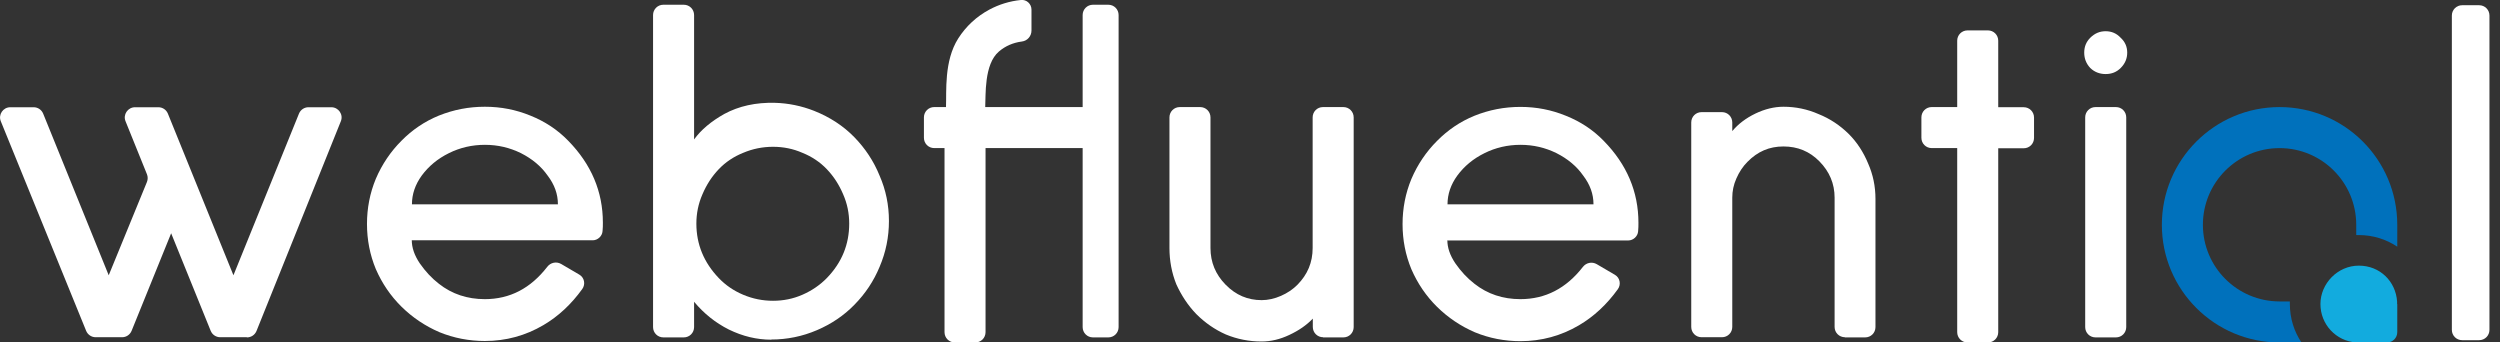 <svg width="219" height="30" viewBox="0 0 219 30" fill="none" xmlns="http://www.w3.org/2000/svg">
<rect x="0" y="0" width="219" height="30" fill="#333333" stroke="none"/>
<g clip-path="url(#clip0_2657_821)">
<path d="M21.609 29.541H19.289C18.931 29.541 18.601 29.327 18.458 28.983L14.993 20.434L11.527 28.983C11.384 29.327 11.055 29.541 10.697 29.541H8.377C8.019 29.541 7.69 29.327 7.547 28.983L0.072 10.625C-0.172 10.038 0.272 9.394 0.902 9.394H2.95C3.308 9.394 3.637 9.608 3.78 9.952L9.523 24.114L12.873 15.938C12.959 15.723 12.959 15.479 12.873 15.265L10.998 10.625C10.754 10.038 11.198 9.394 11.828 9.394H13.876C14.234 9.394 14.563 9.608 14.706 9.952L20.449 24.114L26.191 9.952C26.334 9.608 26.663 9.394 27.021 9.394H29.026C29.656 9.394 30.1 10.038 29.857 10.625L22.468 28.997C22.325 29.341 21.995 29.556 21.637 29.556L21.609 29.541Z" fill="white"/>
<path d="M36.072 21.035C36.072 21.694 36.301 22.367 36.773 23.069C37.26 23.771 37.819 24.372 38.449 24.859C39.594 25.761 40.94 26.205 42.473 26.205C44.663 26.205 46.482 25.26 47.943 23.37C48.229 22.997 48.745 22.883 49.16 23.126L50.749 24.057C51.193 24.315 51.308 24.902 51.007 25.317C50.048 26.649 48.916 27.709 47.599 28.482C46.038 29.398 44.334 29.871 42.473 29.871C41.084 29.871 39.752 29.613 38.492 29.098C37.231 28.553 36.129 27.809 35.169 26.864C34.21 25.919 33.465 24.816 32.921 23.57C32.406 22.324 32.148 21.007 32.148 19.618C32.148 18.229 32.406 16.911 32.921 15.666C33.465 14.391 34.224 13.274 35.169 12.329C36.1 11.384 37.189 10.639 38.449 10.124C39.737 9.608 41.069 9.351 42.473 9.351C43.876 9.351 45.193 9.608 46.453 10.124C47.742 10.639 48.845 11.37 49.776 12.329C51.795 14.391 52.812 16.783 52.812 19.503C52.812 19.747 52.812 19.99 52.783 20.248C52.754 20.692 52.353 21.05 51.924 21.05H36.1L36.072 21.035ZM42.473 12.687C41.356 12.687 40.296 12.931 39.322 13.417C38.334 13.904 37.547 14.563 36.945 15.379C36.372 16.167 36.086 17.012 36.086 17.899H48.873C48.873 16.997 48.573 16.167 47.971 15.379C47.399 14.563 46.625 13.919 45.637 13.417C44.649 12.931 43.604 12.687 42.487 12.687H42.473Z" fill="white"/>
<path d="M67.561 29.756C66.286 29.756 65.055 29.456 63.852 28.869C62.678 28.281 61.661 27.465 60.802 26.434V28.654C60.802 29.155 60.401 29.556 59.9 29.556H58.11C57.609 29.556 57.208 29.155 57.208 28.654V1.317C57.208 0.816 57.609 0.415 58.11 0.415H59.9C60.401 0.415 60.802 0.816 60.802 1.317V12.215C61.403 11.384 62.277 10.639 63.451 9.981C64.725 9.293 66.201 8.964 67.876 9.007C69.05 9.036 70.224 9.279 71.313 9.709C72.687 10.253 73.876 11.026 74.85 12.028C75.795 13.002 76.539 14.119 77.055 15.394C77.599 16.639 77.871 17.957 77.871 19.36C77.871 20.764 77.599 22.095 77.055 23.37C76.539 24.616 75.809 25.718 74.85 26.692C73.933 27.637 72.831 28.382 71.556 28.926C70.282 29.47 68.95 29.742 67.561 29.742V29.756ZM67.718 12.859C66.816 12.859 65.943 13.031 65.098 13.389C64.282 13.718 63.566 14.191 62.964 14.821C62.363 15.451 61.89 16.181 61.532 17.026C61.174 17.842 61.002 18.701 61.002 19.589C61.002 21.408 61.661 22.997 62.964 24.358C63.566 24.988 64.282 25.475 65.098 25.818C65.943 26.176 66.816 26.348 67.718 26.348C68.621 26.348 69.48 26.176 70.296 25.818C71.112 25.46 71.828 24.974 72.43 24.358C73.747 22.997 74.391 21.408 74.391 19.589C74.391 18.687 74.22 17.842 73.862 17.026C73.504 16.181 73.031 15.451 72.43 14.821C71.828 14.191 71.112 13.718 70.296 13.389C69.48 13.031 68.621 12.859 67.718 12.859Z" fill="white"/>
<path d="M86.334 12.973V29.098C86.334 29.599 85.933 30 85.432 30H83.642C83.141 30 82.74 29.599 82.74 29.098V12.973H81.838C81.337 12.973 80.936 12.572 80.936 12.071V10.281C80.936 9.78 81.337 9.379 81.838 9.379H82.869C82.926 8.019 82.683 5.341 83.943 3.365C84.63 2.291 85.547 1.446 86.663 0.844C87.523 0.386 88.439 0.1 89.427 -0C89.928 -0.058 90.358 0.343 90.358 0.844V2.677C90.358 3.164 90 3.58 89.513 3.637C88.754 3.737 88.081 4.023 87.508 4.51C86.191 5.627 86.363 8.348 86.305 9.379H95.728C96.229 9.379 96.63 9.78 96.63 10.281V12.071C96.63 12.572 96.229 12.973 95.728 12.973H86.32H86.334Z" fill="white"/>
<path d="M94.84 28.654V1.317C94.84 0.816 95.241 0.415 95.742 0.415H97.088C97.59 0.415 97.99 0.816 97.99 1.317V28.654C97.99 29.155 97.59 29.556 97.088 29.556H95.742C95.241 29.556 94.84 29.155 94.84 28.654Z" fill="white"/>
<path d="M115.905 29.542C115.403 29.542 115.002 29.141 115.002 28.64V27.91C114.458 28.483 113.771 28.955 112.94 29.342C112.124 29.728 111.322 29.915 110.506 29.915C109.432 29.915 108.387 29.714 107.384 29.299C106.411 28.869 105.551 28.268 104.792 27.509C104.062 26.75 103.489 25.876 103.045 24.903C102.644 23.9 102.444 22.84 102.444 21.724V10.282C102.444 9.781 102.845 9.38 103.346 9.38H105.136C105.637 9.38 106.038 9.781 106.038 10.282V21.724C106.038 22.969 106.482 24.043 107.37 24.945C108.258 25.848 109.303 26.292 110.52 26.292C111.079 26.292 111.652 26.163 112.21 25.919C112.769 25.676 113.255 25.346 113.656 24.945C114.544 24.043 114.988 22.984 114.988 21.724V10.282C114.988 9.781 115.389 9.38 115.89 9.38H117.68C118.181 9.38 118.582 9.781 118.582 10.282V28.654C118.582 29.155 118.181 29.556 117.68 29.556H115.89L115.905 29.542Z" fill="white"/>
<path d="M126.788 21.036C126.788 21.695 127.017 22.368 127.489 23.069C127.976 23.771 128.535 24.372 129.165 24.859C130.31 25.761 131.656 26.205 133.189 26.205C135.379 26.205 137.198 25.26 138.659 23.384C138.945 23.012 139.461 22.898 139.876 23.141L141.465 24.072C141.909 24.329 142.024 24.916 141.723 25.332C140.764 26.664 139.632 27.723 138.315 28.497C136.754 29.413 135.05 29.886 133.189 29.886C131.8 29.886 130.468 29.628 129.208 29.112C127.948 28.568 126.845 27.823 125.885 26.878C124.926 25.933 124.181 24.831 123.637 23.585C123.122 22.339 122.864 21.022 122.864 19.633C122.864 18.244 123.122 16.926 123.637 15.68C124.181 14.406 124.94 13.289 125.885 12.344C126.816 11.399 127.905 10.654 129.165 10.139C130.453 9.623 131.785 9.365 133.189 9.365C134.592 9.365 135.909 9.623 137.169 10.139C138.458 10.654 139.561 11.384 140.492 12.344C142.511 14.406 143.527 16.797 143.527 19.518C143.527 19.761 143.527 20.005 143.499 20.263C143.47 20.706 143.069 21.064 142.64 21.064H126.816L126.788 21.036ZM133.189 12.687C132.072 12.687 131.012 12.931 130.038 13.418C129.05 13.905 128.263 14.563 127.661 15.38C127.088 16.167 126.802 17.012 126.802 17.9H139.59C139.59 16.998 139.289 16.167 138.687 15.38C138.115 14.563 137.341 13.919 136.353 13.418C135.365 12.931 134.32 12.687 133.203 12.687H133.189Z" fill="white"/>
<path d="M161.613 29.541C161.112 29.541 160.711 29.141 160.711 28.639V17.312C160.711 16.095 160.267 15.036 159.379 14.133C158.52 13.26 157.475 12.83 156.229 12.83C154.983 12.83 153.967 13.274 153.079 14.176C152.678 14.577 152.348 15.079 152.105 15.637C151.862 16.181 151.747 16.74 151.747 17.312V28.639C151.747 29.141 151.346 29.541 150.845 29.541H149.055C148.554 29.541 148.153 29.141 148.153 28.639V10.725C148.153 10.224 148.554 9.823 149.055 9.823H150.845C151.346 9.823 151.747 10.224 151.747 10.725V11.484C152.263 10.868 152.936 10.353 153.766 9.952C154.597 9.551 155.427 9.351 156.229 9.351C157.303 9.351 158.334 9.565 159.308 9.995C160.31 10.396 161.184 10.983 161.943 11.728C162.673 12.458 163.232 13.317 163.647 14.32C164.076 15.293 164.291 16.324 164.291 17.427V28.654C164.291 29.155 163.89 29.556 163.389 29.556H161.599L161.613 29.541Z" fill="white"/>
<path d="M175.045 12.973V29.097C175.045 29.599 174.644 30 174.143 30H172.353C171.852 30 171.451 29.599 171.451 29.097V12.973H169.217C168.716 12.973 168.315 12.572 168.315 12.071V10.281C168.315 9.78 168.716 9.379 169.217 9.379H171.451V3.565C171.451 3.064 171.852 2.663 172.353 2.663H174.143C174.644 2.663 175.045 3.064 175.045 3.565V9.393H177.279C177.78 9.393 178.181 9.794 178.181 10.296V12.085C178.181 12.587 177.78 12.988 177.279 12.988H175.045V12.973Z" fill="white"/>
<path d="M184.453 6.487C183.938 6.487 183.48 6.315 183.107 5.957C182.749 5.571 182.578 5.127 182.578 4.611C182.578 4.096 182.749 3.666 183.107 3.308C183.494 2.922 183.938 2.735 184.453 2.735C184.969 2.735 185.413 2.922 185.771 3.308C186.158 3.666 186.344 4.096 186.344 4.611C186.344 5.127 186.158 5.571 185.771 5.957C185.413 6.315 184.983 6.487 184.453 6.487ZM182.663 28.64V10.282C182.663 9.781 183.064 9.38 183.566 9.38H185.356C185.857 9.38 186.258 9.781 186.258 10.282V28.654C186.258 29.155 185.857 29.556 185.356 29.556H183.566C183.064 29.556 182.663 29.155 182.663 28.654V28.64Z" fill="white"/>
<path d="M215.685 29.799C215.184 29.799 214.783 29.398 214.783 28.897V1.36C214.783 0.859 215.184 0.458 215.685 0.458H217.174C217.675 0.458 218.076 0.859 218.076 1.36V28.897C218.076 29.398 217.675 29.799 217.174 29.799H215.685Z" fill="white"/>
<path fill-rule="evenodd" clip-rule="evenodd" d="M189.379 19.69C189.379 14.005 193.99 9.38 199.69 9.38C205.389 9.38 210 13.991 210 19.69V21.609C209.041 20.965 207.881 20.592 206.635 20.592C206.563 20.592 206.492 20.592 206.406 20.592V19.69C206.406 15.981 203.399 12.974 199.69 12.974C195.981 12.974 192.974 15.981 192.974 19.69C192.974 23.399 195.981 26.406 199.69 26.406H200.592C200.592 26.478 200.592 26.549 200.592 26.635C200.592 27.881 200.964 29.041 201.609 30H199.69C194.005 30 189.379 25.389 189.379 19.69Z" fill="#0071BC"/>
<path fill-rule="evenodd" clip-rule="evenodd" d="M210 26.635V29.098C210 29.599 209.599 30 209.098 30H206.406C204.644 29.885 203.27 28.425 203.27 26.635C203.27 24.845 204.773 23.27 206.635 23.27C208.496 23.27 209.871 24.659 209.986 26.42V26.635H210Z" fill="#12ABDE"/>
</g>
<defs>
<clipPath id="clip0_2657_821">
<rect width="218.062" height="30" fill="white"/>
</clipPath>
</defs>
</svg>
